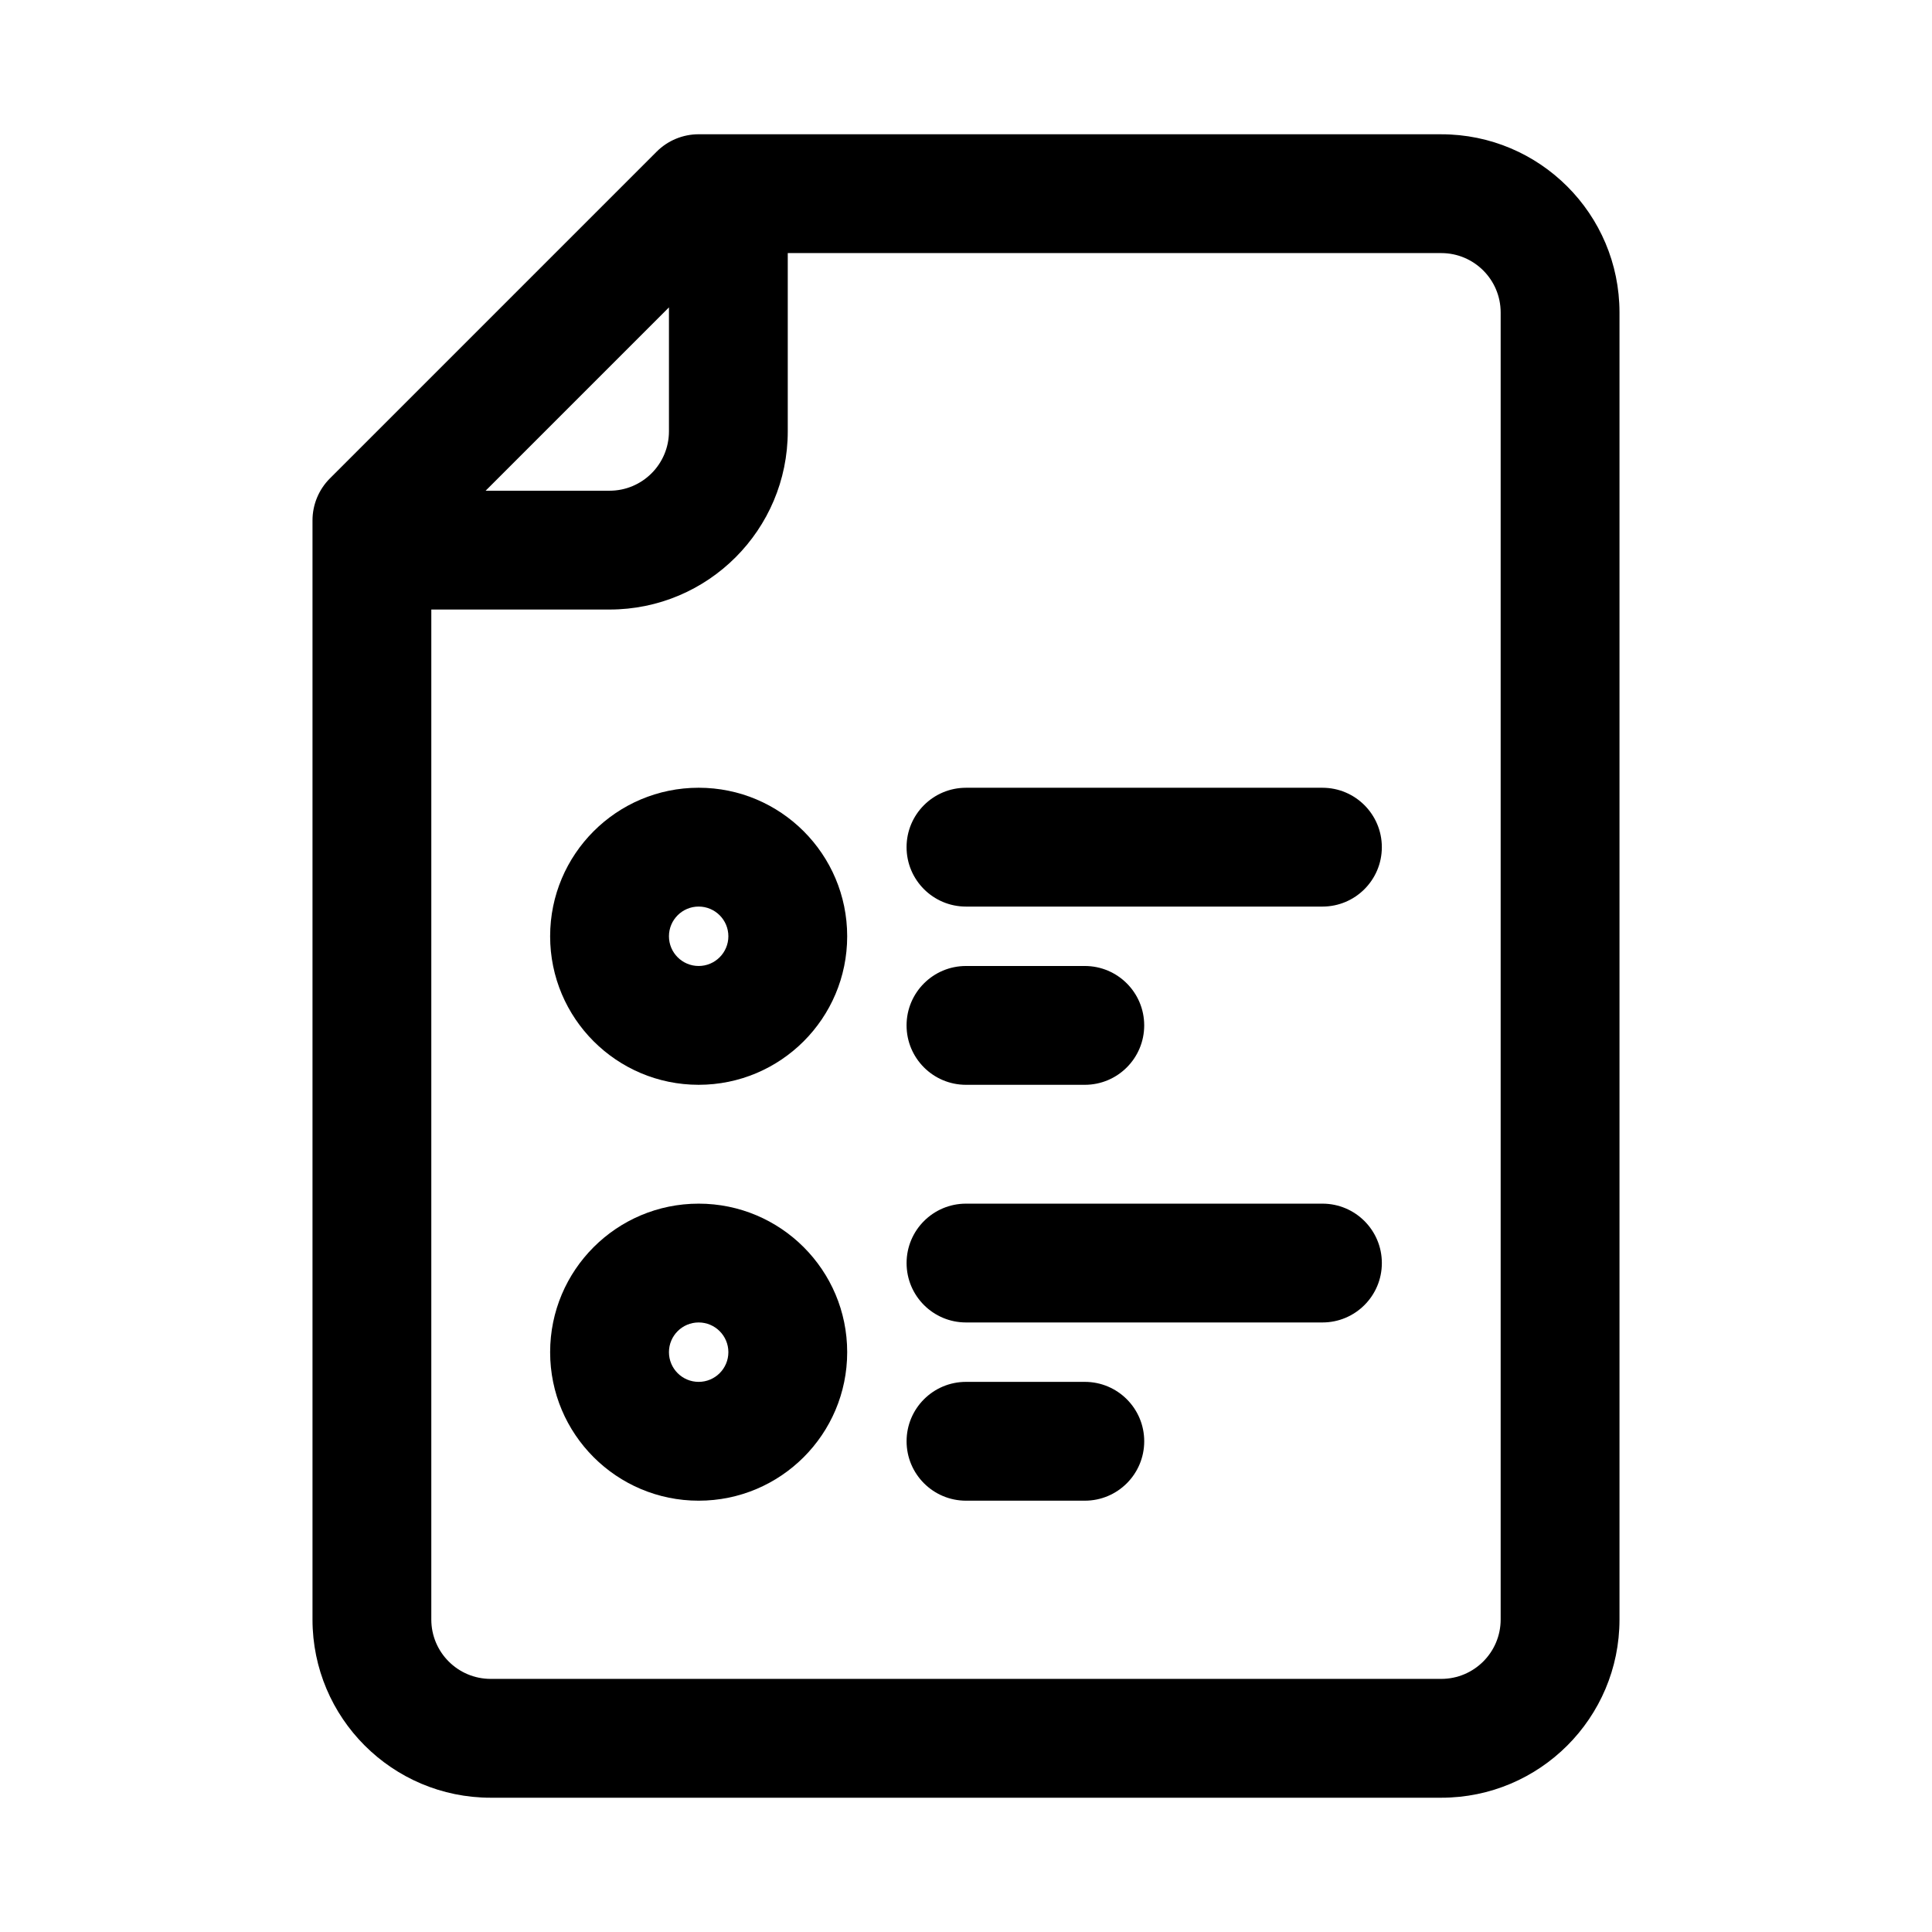 <?xml version="1.0" encoding="UTF-8"?>
<!-- Uploaded to: ICON Repo, www.iconrepo.com, Generator: ICON Repo Mixer Tools -->
<svg fill="#000000" width="800px" height="800px" version="1.1" viewBox="144 144 512 512" xmlns="http://www.w3.org/2000/svg">
 <g>
  <path d="m289.79 392.12c0-21.734 17.625-39.359 39.359-39.359 21.738 0 39.363 17.625 39.363 39.359 0 21.738-17.625 39.363-39.363 39.363-21.734 0-39.359-17.625-39.359-39.363zm39.359-7.871c-4.344 0-7.871 3.527-7.871 7.871 0 4.348 3.527 7.875 7.871 7.875 4.348 0 7.875-3.527 7.875-7.875 0-4.344-3.527-7.871-7.875-7.871z" fill-rule="evenodd"/>
  <path d="m329.15 462.98c-21.734 0-39.359 17.621-39.359 39.359 0 21.738 17.625 39.359 39.359 39.359 21.738 0 39.363-17.621 39.363-39.359 0-21.738-17.625-39.359-39.363-39.359zm-7.871 39.359c0-4.348 3.527-7.875 7.871-7.875 4.348 0 7.875 3.527 7.875 7.875 0 4.348-3.527 7.871-7.875 7.871-4.344 0-7.871-3.523-7.871-7.871z" fill-rule="evenodd"/>
  <path d="m384.25 368.51c0-8.695 7.051-15.746 15.746-15.746h94.461c8.699 0 15.746 7.051 15.746 15.746 0 8.695-7.047 15.742-15.746 15.742h-94.461c-8.695 0-15.746-7.047-15.746-15.742z"/>
  <path d="m400 462.98c-8.695 0-15.746 7.047-15.746 15.742s7.051 15.742 15.746 15.742h94.461c8.699 0 15.746-7.047 15.746-15.742s-7.047-15.742-15.746-15.742z"/>
  <path d="m384.25 415.74c0-8.695 7.051-15.742 15.746-15.742h31.488c8.695 0 15.742 7.047 15.742 15.742 0 8.695-7.047 15.746-15.742 15.746h-31.488c-8.695 0-15.746-7.051-15.746-15.746z"/>
  <path d="m400 510.21c-8.695 0-15.746 7.047-15.746 15.742 0 8.695 7.051 15.746 15.746 15.746h31.488c8.695 0 15.742-7.051 15.742-15.746 0-8.695-7.047-15.742-15.742-15.742z"/>
  <path d="m329.15 179.58c-4.172 0-8.18 1.66-11.129 4.609l-86.594 86.594c-2.953 2.953-4.613 6.957-4.613 11.133v291.27c0 26.086 21.148 47.23 47.234 47.23h251.9c26.09 0 47.234-21.145 47.234-47.23v-346.37c0-26.086-21.145-47.23-47.234-47.23zm-7.871 45.883-48.582 48.582h32.84c8.695 0 15.742-7.051 15.742-15.746zm-62.977 80.07h47.234c26.086 0 47.23-21.148 47.23-47.234v-47.23h173.18c8.695 0 15.746 7.047 15.746 15.742v346.37c0 8.695-7.051 15.742-15.746 15.742h-251.9c-8.695 0-15.746-7.047-15.746-15.742z" fill-rule="evenodd"/>
 </g>
</svg>